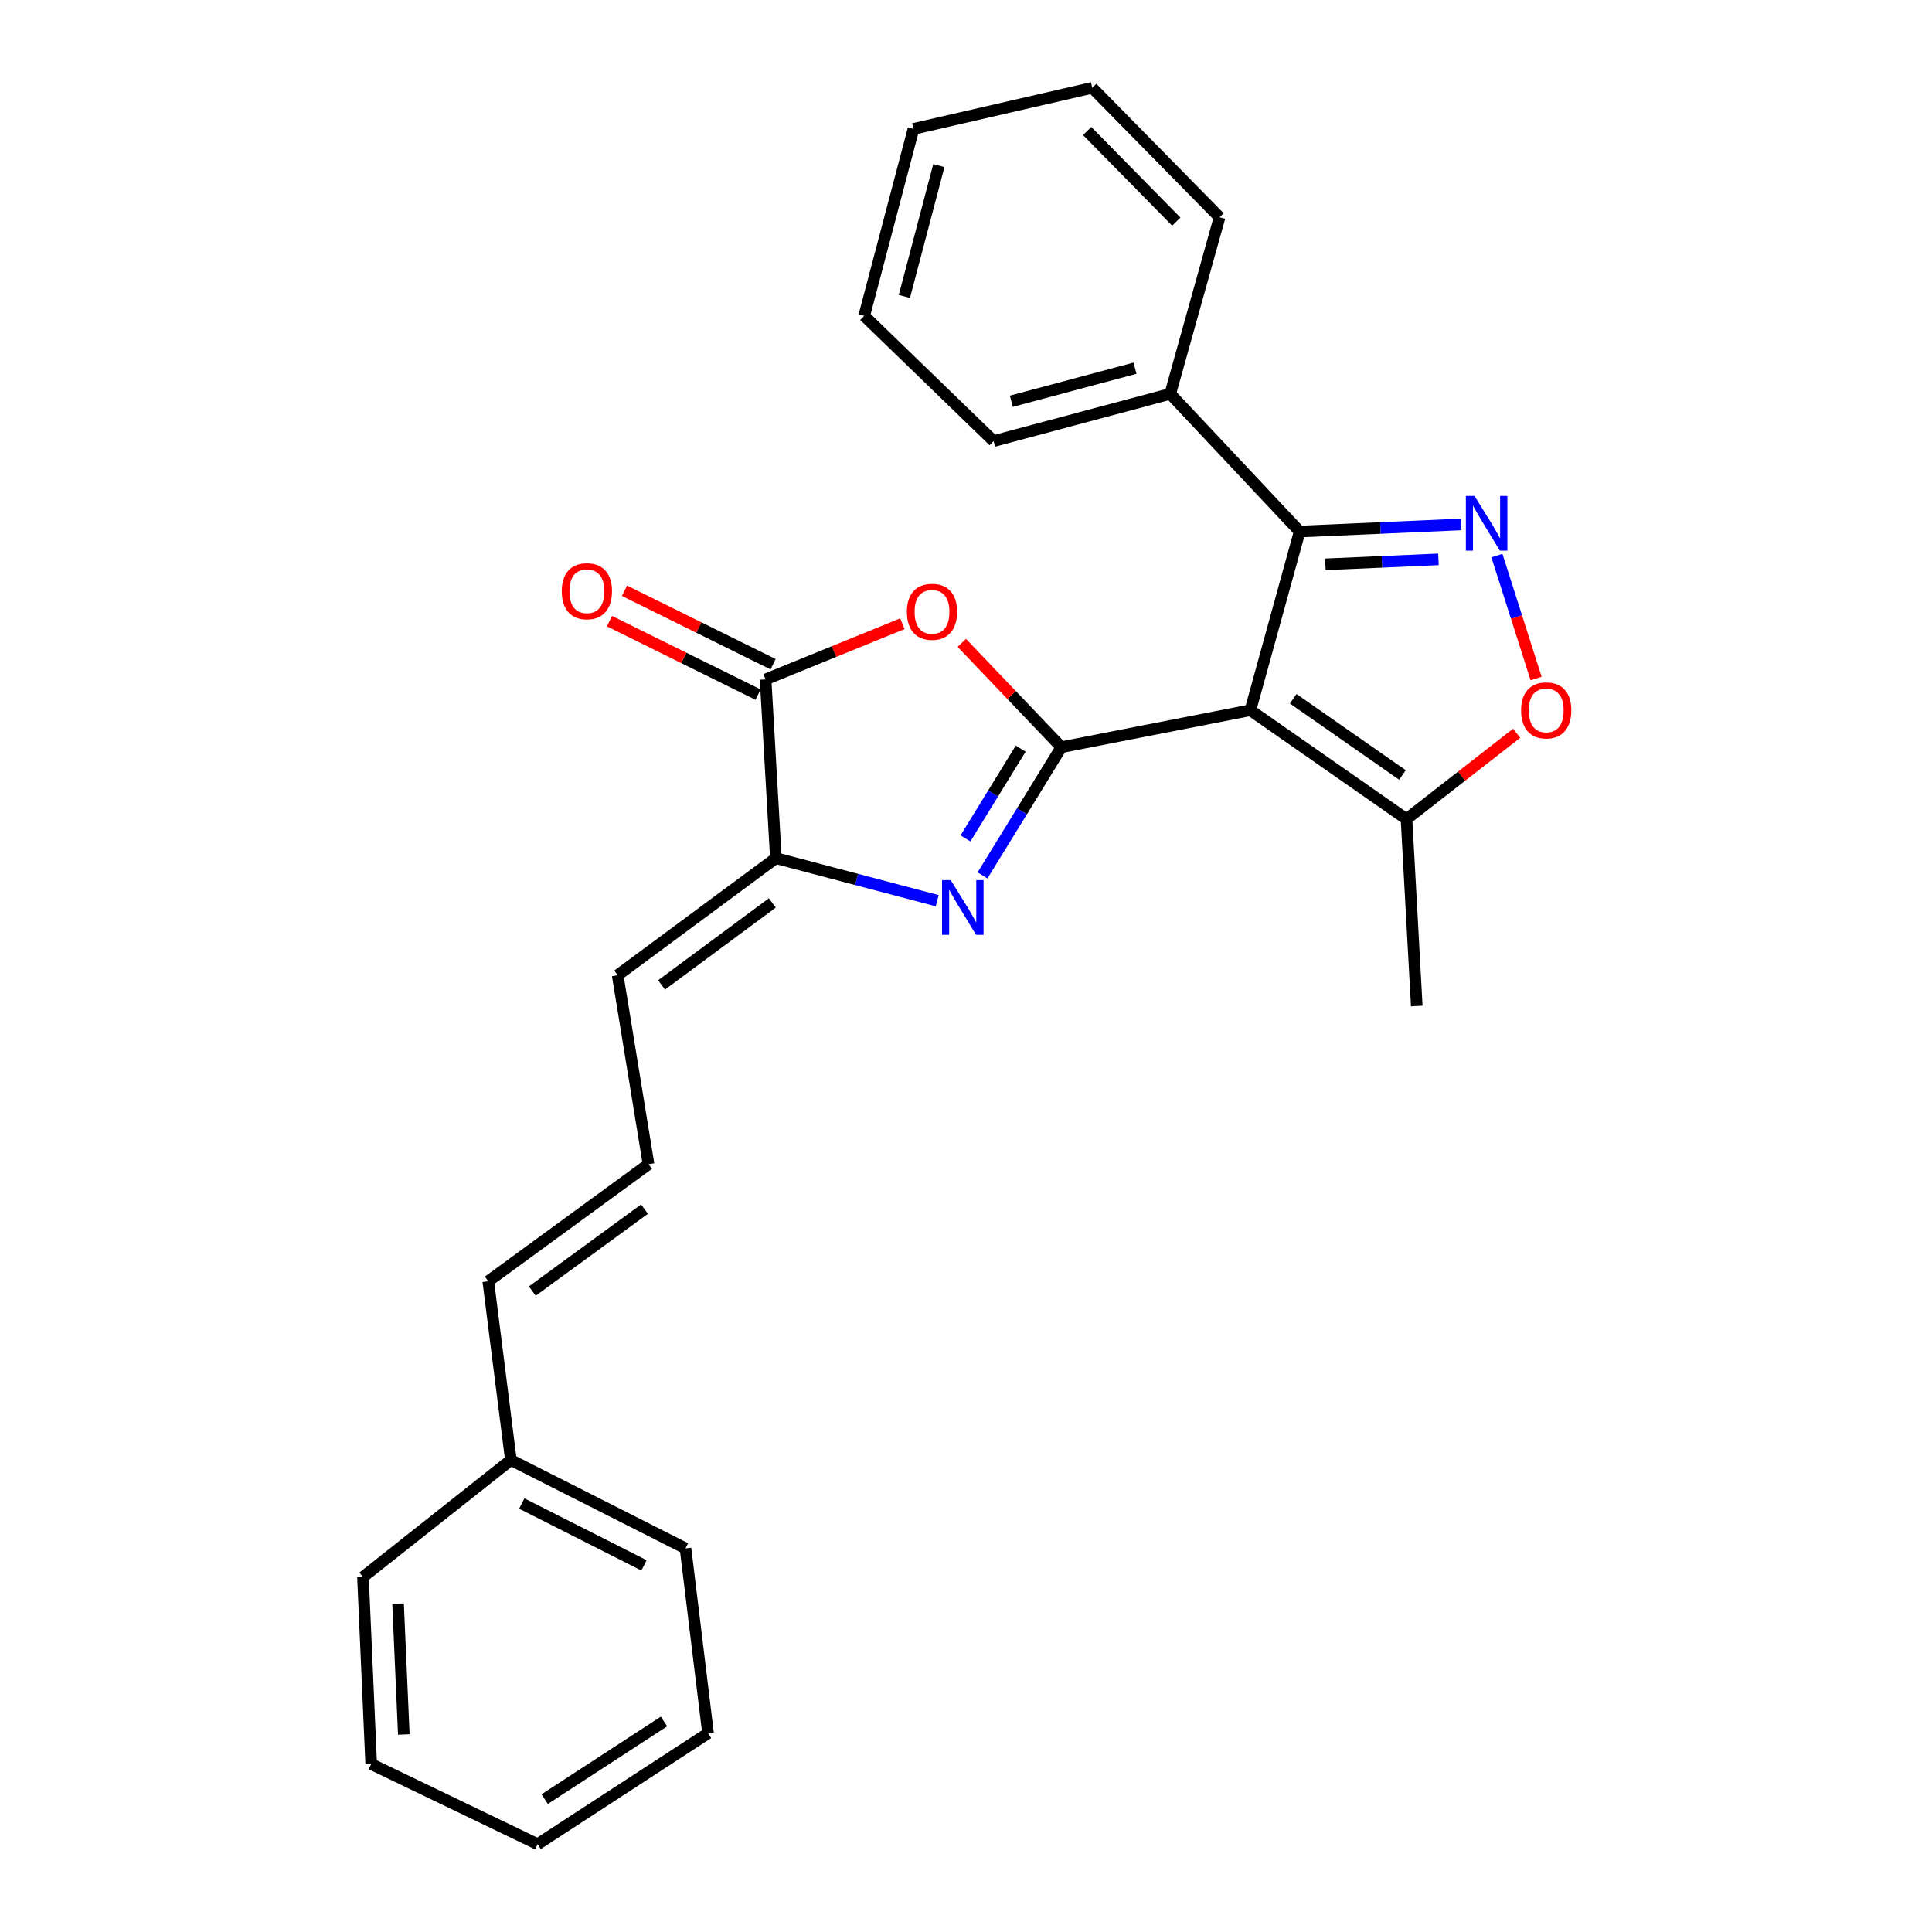 <?xml version='1.0' encoding='iso-8859-1'?>
<svg version='1.1' baseProfile='full'
              xmlns='http://www.w3.org/2000/svg'
                      xmlns:rdkit='http://www.rdkit.org/xml'
                      xmlns:xlink='http://www.w3.org/1999/xlink'
                  xml:space='preserve'
width='1000px' height='1000px' viewBox='0 0 1000 1000'>
<!-- END OF HEADER -->
<rect style='opacity:1.0;fill:#FFFFFF;stroke:none' width='1000' height='1000' x='0' y='0'> </rect>
<path class='bond-0' d='M 549.364,386.744 L 647.201,367.611' style='fill:none;fill-rule:evenodd;stroke:#000000;stroke-width:6px;stroke-linecap:butt;stroke-linejoin:miter;stroke-opacity:1' />
<path class='bond-1' d='M 549.364,386.744 L 528.956,419.923' style='fill:none;fill-rule:evenodd;stroke:#000000;stroke-width:6px;stroke-linecap:butt;stroke-linejoin:miter;stroke-opacity:1' />
<path class='bond-1' d='M 528.956,419.923 L 508.548,453.103' style='fill:none;fill-rule:evenodd;stroke:#0000FF;stroke-width:6px;stroke-linecap:butt;stroke-linejoin:miter;stroke-opacity:1' />
<path class='bond-1' d='M 528.298,387.506 L 514.012,410.732' style='fill:none;fill-rule:evenodd;stroke:#000000;stroke-width:6px;stroke-linecap:butt;stroke-linejoin:miter;stroke-opacity:1' />
<path class='bond-1' d='M 514.012,410.732 L 499.727,433.957' style='fill:none;fill-rule:evenodd;stroke:#0000FF;stroke-width:6px;stroke-linecap:butt;stroke-linejoin:miter;stroke-opacity:1' />
<path class='bond-2' d='M 549.364,386.744 L 523.597,359.746' style='fill:none;fill-rule:evenodd;stroke:#000000;stroke-width:6px;stroke-linecap:butt;stroke-linejoin:miter;stroke-opacity:1' />
<path class='bond-2' d='M 523.597,359.746 L 497.829,332.748' style='fill:none;fill-rule:evenodd;stroke:#FF0000;stroke-width:6px;stroke-linecap:butt;stroke-linejoin:miter;stroke-opacity:1' />
<path class='bond-4' d='M 647.201,367.611 L 672.699,275.115' style='fill:none;fill-rule:evenodd;stroke:#000000;stroke-width:6px;stroke-linecap:butt;stroke-linejoin:miter;stroke-opacity:1' />
<path class='bond-8' d='M 647.201,367.611 L 728.001,423.976' style='fill:none;fill-rule:evenodd;stroke:#000000;stroke-width:6px;stroke-linecap:butt;stroke-linejoin:miter;stroke-opacity:1' />
<path class='bond-8' d='M 669.359,361.677 L 725.919,401.132' style='fill:none;fill-rule:evenodd;stroke:#000000;stroke-width:6px;stroke-linecap:butt;stroke-linejoin:miter;stroke-opacity:1' />
<path class='bond-6' d='M 485.099,466.205 L 443.347,455.193' style='fill:none;fill-rule:evenodd;stroke:#0000FF;stroke-width:6px;stroke-linecap:butt;stroke-linejoin:miter;stroke-opacity:1' />
<path class='bond-6' d='M 443.347,455.193 L 401.595,444.181' style='fill:none;fill-rule:evenodd;stroke:#000000;stroke-width:6px;stroke-linecap:butt;stroke-linejoin:miter;stroke-opacity:1' />
<path class='bond-5' d='M 467.079,322.828 L 431.672,337.247' style='fill:none;fill-rule:evenodd;stroke:#FF0000;stroke-width:6px;stroke-linecap:butt;stroke-linejoin:miter;stroke-opacity:1' />
<path class='bond-5' d='M 431.672,337.247 L 396.264,351.666' style='fill:none;fill-rule:evenodd;stroke:#000000;stroke-width:6px;stroke-linecap:butt;stroke-linejoin:miter;stroke-opacity:1' />
<path class='bond-3' d='M 756.311,271.444 L 714.505,273.279' style='fill:none;fill-rule:evenodd;stroke:#0000FF;stroke-width:6px;stroke-linecap:butt;stroke-linejoin:miter;stroke-opacity:1' />
<path class='bond-3' d='M 714.505,273.279 L 672.699,275.115' style='fill:none;fill-rule:evenodd;stroke:#000000;stroke-width:6px;stroke-linecap:butt;stroke-linejoin:miter;stroke-opacity:1' />
<path class='bond-3' d='M 744.539,289.521 L 715.275,290.807' style='fill:none;fill-rule:evenodd;stroke:#0000FF;stroke-width:6px;stroke-linecap:butt;stroke-linejoin:miter;stroke-opacity:1' />
<path class='bond-3' d='M 715.275,290.807 L 686.01,292.092' style='fill:none;fill-rule:evenodd;stroke:#000000;stroke-width:6px;stroke-linecap:butt;stroke-linejoin:miter;stroke-opacity:1' />
<path class='bond-27' d='M 774.796,287.564 L 784.937,319.377' style='fill:none;fill-rule:evenodd;stroke:#0000FF;stroke-width:6px;stroke-linecap:butt;stroke-linejoin:miter;stroke-opacity:1' />
<path class='bond-27' d='M 784.937,319.377 L 795.077,351.191' style='fill:none;fill-rule:evenodd;stroke:#FF0000;stroke-width:6px;stroke-linecap:butt;stroke-linejoin:miter;stroke-opacity:1' />
<path class='bond-12' d='M 672.699,275.115 L 605.719,203.867' style='fill:none;fill-rule:evenodd;stroke:#000000;stroke-width:6px;stroke-linecap:butt;stroke-linejoin:miter;stroke-opacity:1' />
<path class='bond-11' d='M 400.151,343.802 L 361.693,324.788' style='fill:none;fill-rule:evenodd;stroke:#000000;stroke-width:6px;stroke-linecap:butt;stroke-linejoin:miter;stroke-opacity:1' />
<path class='bond-11' d='M 361.693,324.788 L 323.235,305.774' style='fill:none;fill-rule:evenodd;stroke:#FF0000;stroke-width:6px;stroke-linecap:butt;stroke-linejoin:miter;stroke-opacity:1' />
<path class='bond-11' d='M 392.376,359.529 L 353.918,340.515' style='fill:none;fill-rule:evenodd;stroke:#000000;stroke-width:6px;stroke-linecap:butt;stroke-linejoin:miter;stroke-opacity:1' />
<path class='bond-11' d='M 353.918,340.515 L 315.46,321.5' style='fill:none;fill-rule:evenodd;stroke:#FF0000;stroke-width:6px;stroke-linecap:butt;stroke-linejoin:miter;stroke-opacity:1' />
<path class='bond-26' d='M 396.264,351.666 L 401.595,444.181' style='fill:none;fill-rule:evenodd;stroke:#000000;stroke-width:6px;stroke-linecap:butt;stroke-linejoin:miter;stroke-opacity:1' />
<path class='bond-9' d='M 401.595,444.181 L 319.704,504.776' style='fill:none;fill-rule:evenodd;stroke:#000000;stroke-width:6px;stroke-linecap:butt;stroke-linejoin:miter;stroke-opacity:1' />
<path class='bond-9' d='M 399.747,467.373 L 342.423,509.79' style='fill:none;fill-rule:evenodd;stroke:#000000;stroke-width:6px;stroke-linecap:butt;stroke-linejoin:miter;stroke-opacity:1' />
<path class='bond-7' d='M 785.02,379.531 L 756.51,401.754' style='fill:none;fill-rule:evenodd;stroke:#FF0000;stroke-width:6px;stroke-linecap:butt;stroke-linejoin:miter;stroke-opacity:1' />
<path class='bond-7' d='M 756.51,401.754 L 728.001,423.976' style='fill:none;fill-rule:evenodd;stroke:#000000;stroke-width:6px;stroke-linecap:butt;stroke-linejoin:miter;stroke-opacity:1' />
<path class='bond-15' d='M 728.001,423.976 L 733.313,520.721' style='fill:none;fill-rule:evenodd;stroke:#000000;stroke-width:6px;stroke-linecap:butt;stroke-linejoin:miter;stroke-opacity:1' />
<path class='bond-10' d='M 319.704,504.776 L 335.678,602.584' style='fill:none;fill-rule:evenodd;stroke:#000000;stroke-width:6px;stroke-linecap:butt;stroke-linejoin:miter;stroke-opacity:1' />
<path class='bond-13' d='M 335.678,602.584 L 252.725,663.179' style='fill:none;fill-rule:evenodd;stroke:#000000;stroke-width:6px;stroke-linecap:butt;stroke-linejoin:miter;stroke-opacity:1' />
<path class='bond-13' d='M 333.584,625.84 L 275.516,668.256' style='fill:none;fill-rule:evenodd;stroke:#000000;stroke-width:6px;stroke-linecap:butt;stroke-linejoin:miter;stroke-opacity:1' />
<path class='bond-16' d='M 605.719,203.867 L 514.286,228.312' style='fill:none;fill-rule:evenodd;stroke:#000000;stroke-width:6px;stroke-linecap:butt;stroke-linejoin:miter;stroke-opacity:1' />
<path class='bond-16' d='M 587.473,190.585 L 523.47,207.696' style='fill:none;fill-rule:evenodd;stroke:#000000;stroke-width:6px;stroke-linecap:butt;stroke-linejoin:miter;stroke-opacity:1' />
<path class='bond-17' d='M 605.719,203.867 L 631.246,112.463' style='fill:none;fill-rule:evenodd;stroke:#000000;stroke-width:6px;stroke-linecap:butt;stroke-linejoin:miter;stroke-opacity:1' />
<path class='bond-14' d='M 252.725,663.179 L 264.43,755.694' style='fill:none;fill-rule:evenodd;stroke:#000000;stroke-width:6px;stroke-linecap:butt;stroke-linejoin:miter;stroke-opacity:1' />
<path class='bond-18' d='M 264.43,755.694 L 354.811,801.435' style='fill:none;fill-rule:evenodd;stroke:#000000;stroke-width:6px;stroke-linecap:butt;stroke-linejoin:miter;stroke-opacity:1' />
<path class='bond-18' d='M 270.065,778.209 L 333.332,810.227' style='fill:none;fill-rule:evenodd;stroke:#000000;stroke-width:6px;stroke-linecap:butt;stroke-linejoin:miter;stroke-opacity:1' />
<path class='bond-19' d='M 264.43,755.694 L 187.87,816.289' style='fill:none;fill-rule:evenodd;stroke:#000000;stroke-width:6px;stroke-linecap:butt;stroke-linejoin:miter;stroke-opacity:1' />
<path class='bond-20' d='M 514.286,228.312 L 447.317,163.477' style='fill:none;fill-rule:evenodd;stroke:#000000;stroke-width:6px;stroke-linecap:butt;stroke-linejoin:miter;stroke-opacity:1' />
<path class='bond-21' d='M 631.246,112.463 L 565.339,45.455' style='fill:none;fill-rule:evenodd;stroke:#000000;stroke-width:6px;stroke-linecap:butt;stroke-linejoin:miter;stroke-opacity:1' />
<path class='bond-21' d='M 608.852,114.714 L 562.717,67.808' style='fill:none;fill-rule:evenodd;stroke:#000000;stroke-width:6px;stroke-linecap:butt;stroke-linejoin:miter;stroke-opacity:1' />
<path class='bond-23' d='M 354.811,801.435 L 366.478,897.128' style='fill:none;fill-rule:evenodd;stroke:#000000;stroke-width:6px;stroke-linecap:butt;stroke-linejoin:miter;stroke-opacity:1' />
<path class='bond-22' d='M 187.87,816.289 L 192.12,913.064' style='fill:none;fill-rule:evenodd;stroke:#000000;stroke-width:6px;stroke-linecap:butt;stroke-linejoin:miter;stroke-opacity:1' />
<path class='bond-22' d='M 206.035,830.036 L 209.009,897.778' style='fill:none;fill-rule:evenodd;stroke:#000000;stroke-width:6px;stroke-linecap:butt;stroke-linejoin:miter;stroke-opacity:1' />
<path class='bond-28' d='M 447.317,163.477 L 472.814,66.722' style='fill:none;fill-rule:evenodd;stroke:#000000;stroke-width:6px;stroke-linecap:butt;stroke-linejoin:miter;stroke-opacity:1' />
<path class='bond-28' d='M 468.106,153.434 L 485.954,85.706' style='fill:none;fill-rule:evenodd;stroke:#000000;stroke-width:6px;stroke-linecap:butt;stroke-linejoin:miter;stroke-opacity:1' />
<path class='bond-25' d='M 565.339,45.455 L 472.814,66.722' style='fill:none;fill-rule:evenodd;stroke:#000000;stroke-width:6px;stroke-linecap:butt;stroke-linejoin:miter;stroke-opacity:1' />
<path class='bond-24' d='M 192.12,913.064 L 278.271,954.545' style='fill:none;fill-rule:evenodd;stroke:#000000;stroke-width:6px;stroke-linecap:butt;stroke-linejoin:miter;stroke-opacity:1' />
<path class='bond-29' d='M 366.478,897.128 L 278.271,954.545' style='fill:none;fill-rule:evenodd;stroke:#000000;stroke-width:6px;stroke-linecap:butt;stroke-linejoin:miter;stroke-opacity:1' />
<path class='bond-29' d='M 343.676,891.037 L 281.931,931.229' style='fill:none;fill-rule:evenodd;stroke:#000000;stroke-width:6px;stroke-linecap:butt;stroke-linejoin:miter;stroke-opacity:1' />
<path  class='atom-2' d='M 492.08 455.538
L 501.36 470.538
Q 502.28 472.018, 503.76 474.698
Q 505.24 477.378, 505.32 477.538
L 505.32 455.538
L 509.08 455.538
L 509.08 483.858
L 505.2 483.858
L 495.24 467.458
Q 494.08 465.538, 492.84 463.338
Q 491.64 461.138, 491.28 460.458
L 491.28 483.858
L 487.6 483.858
L 487.6 455.538
L 492.08 455.538
' fill='#0000FF'/>
<path  class='atom-3' d='M 469.405 316.667
Q 469.405 309.867, 472.765 306.067
Q 476.125 302.267, 482.405 302.267
Q 488.685 302.267, 492.045 306.067
Q 495.405 309.867, 495.405 316.667
Q 495.405 323.547, 492.005 327.467
Q 488.605 331.347, 482.405 331.347
Q 476.165 331.347, 472.765 327.467
Q 469.405 323.587, 469.405 316.667
M 482.405 328.147
Q 486.725 328.147, 489.045 325.267
Q 491.405 322.347, 491.405 316.667
Q 491.405 311.107, 489.045 308.307
Q 486.725 305.467, 482.405 305.467
Q 478.085 305.467, 475.725 308.267
Q 473.405 311.067, 473.405 316.667
Q 473.405 322.387, 475.725 325.267
Q 478.085 328.147, 482.405 328.147
' fill='#FF0000'/>
<path  class='atom-4' d='M 763.213 256.706
L 772.493 271.706
Q 773.413 273.186, 774.893 275.866
Q 776.373 278.546, 776.453 278.706
L 776.453 256.706
L 780.213 256.706
L 780.213 285.026
L 776.333 285.026
L 766.373 268.626
Q 765.213 266.706, 763.973 264.506
Q 762.773 262.306, 762.413 261.626
L 762.413 285.026
L 758.733 285.026
L 758.733 256.706
L 763.213 256.706
' fill='#0000FF'/>
<path  class='atom-8' d='M 787.312 367.691
Q 787.312 360.891, 790.672 357.091
Q 794.032 353.291, 800.312 353.291
Q 806.592 353.291, 809.952 357.091
Q 813.312 360.891, 813.312 367.691
Q 813.312 374.571, 809.912 378.491
Q 806.512 382.371, 800.312 382.371
Q 794.072 382.371, 790.672 378.491
Q 787.312 374.611, 787.312 367.691
M 800.312 379.171
Q 804.632 379.171, 806.952 376.291
Q 809.312 373.371, 809.312 367.691
Q 809.312 362.131, 806.952 359.331
Q 804.632 356.491, 800.312 356.491
Q 795.992 356.491, 793.632 359.291
Q 791.312 362.091, 791.312 367.691
Q 791.312 373.411, 793.632 376.291
Q 795.992 379.171, 800.312 379.171
' fill='#FF0000'/>
<path  class='atom-12' d='M 290.768 306.014
Q 290.768 299.214, 294.128 295.414
Q 297.488 291.614, 303.768 291.614
Q 310.048 291.614, 313.408 295.414
Q 316.768 299.214, 316.768 306.014
Q 316.768 312.894, 313.368 316.814
Q 309.968 320.694, 303.768 320.694
Q 297.528 320.694, 294.128 316.814
Q 290.768 312.934, 290.768 306.014
M 303.768 317.494
Q 308.088 317.494, 310.408 314.614
Q 312.768 311.694, 312.768 306.014
Q 312.768 300.454, 310.408 297.654
Q 308.088 294.814, 303.768 294.814
Q 299.448 294.814, 297.088 297.614
Q 294.768 300.414, 294.768 306.014
Q 294.768 311.734, 297.088 314.614
Q 299.448 317.494, 303.768 317.494
' fill='#FF0000'/>
</svg>
